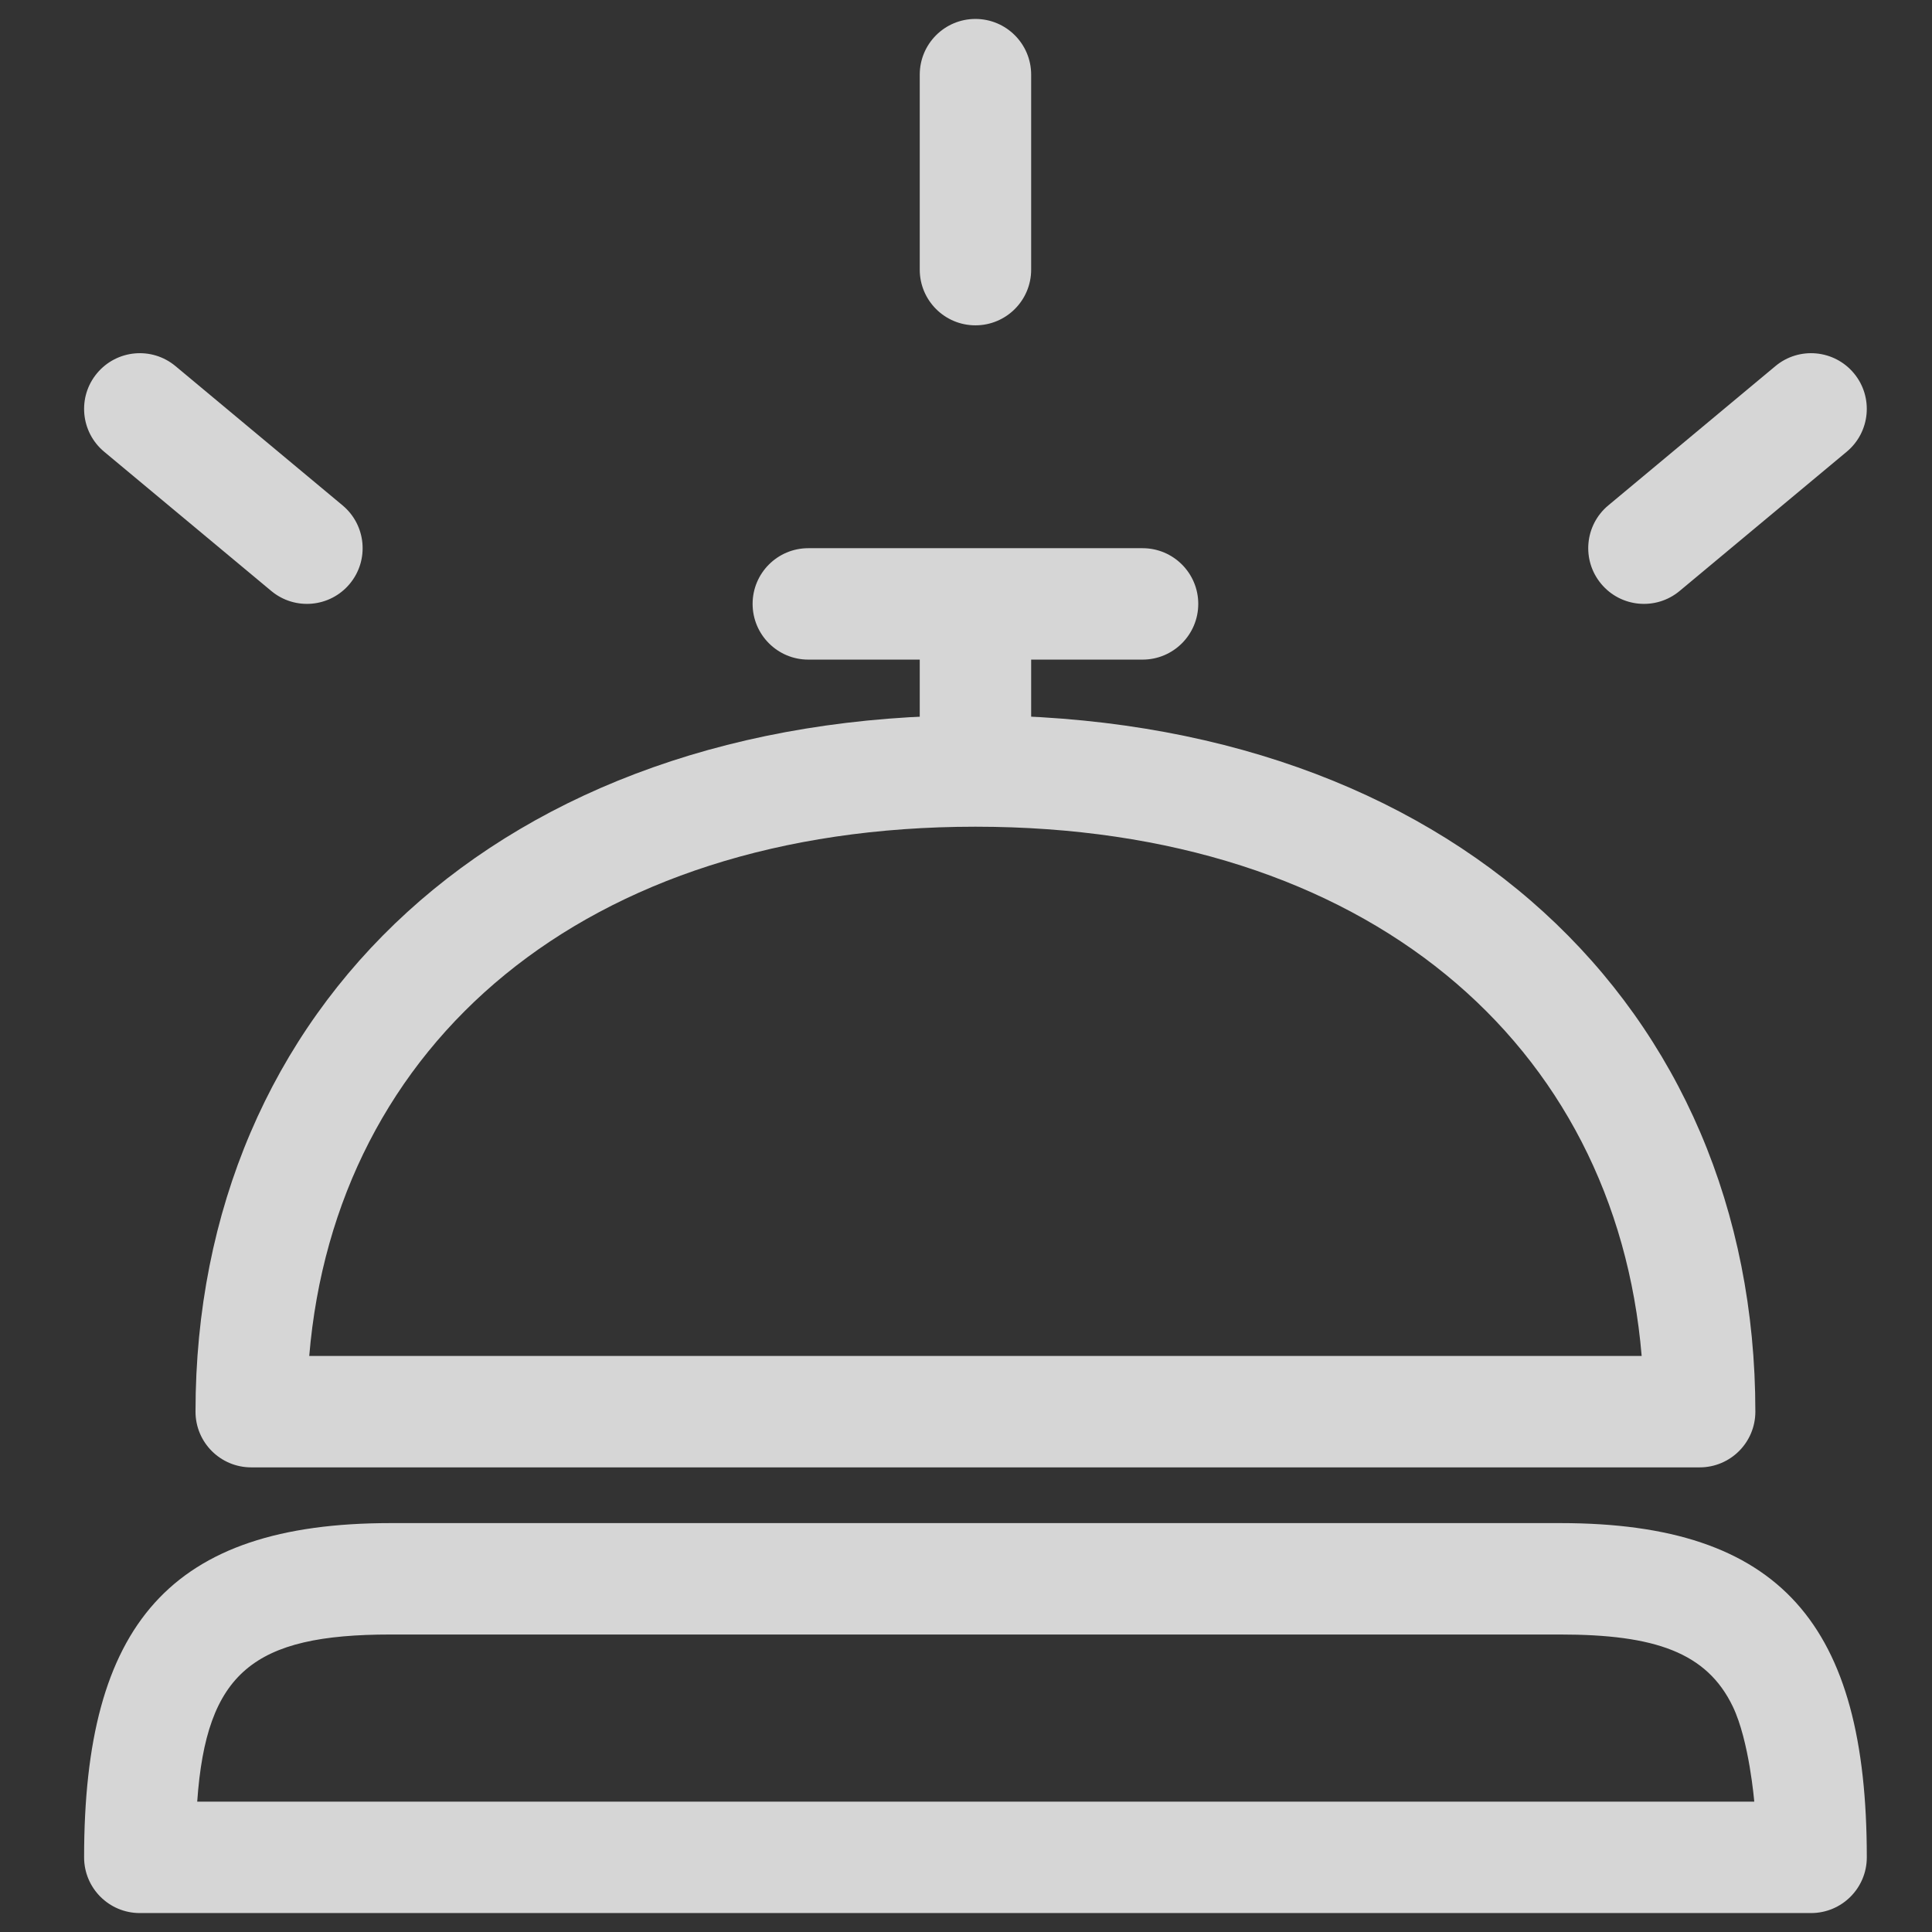 <?xml version="1.0" encoding="UTF-8"?> <svg xmlns="http://www.w3.org/2000/svg" width="51" height="51" viewBox="0 0 51 51" fill="none"><rect x="0" y="0" width="51" height="51" fill="#333333" stroke="none"/><g opacity="0.8" clip-path="url(#clip0_63_699)"><path fill-rule="evenodd" clip-rule="evenodd" d="M41.19 43.147C43.686 43.147 45.055 43.621 45.741 45.047C46.176 45.951 46.308 47.559 46.308 47.559H5.206C5.445 44.139 6.697 43.147 10.308 43.147L41.19 43.147ZM2.22 49.029C2.22 49.842 2.878 50.5 3.69 50.5H47.808C48.62 50.5 49.279 49.842 49.279 49.029C49.279 42.886 47.011 40.206 41.19 40.206H10.308C4.487 40.206 2.22 42.886 2.22 49.029ZM25.749 18.882C13.204 18.882 5.161 26.606 5.161 37.265C5.161 38.077 5.819 38.735 6.631 38.735H44.867C45.679 38.735 46.337 38.077 46.337 37.265C46.337 26.606 38.295 18.882 25.749 18.882ZM8.163 35.794C8.854 27.567 15.406 21.823 25.749 21.823C36.094 21.823 42.646 27.569 43.336 35.794H8.163Z" fill="white"></path><path fill-rule="evenodd" clip-rule="evenodd" d="M24.279 19.618C24.279 20.43 24.937 21.088 25.749 21.088C26.561 21.088 27.22 20.43 27.22 19.618V17.412H30.161C30.973 17.412 31.631 16.753 31.631 15.941C31.631 15.129 30.973 14.471 30.161 14.471H21.337C20.525 14.471 19.867 15.129 19.867 15.941C19.867 16.753 20.525 17.412 21.337 17.412H24.279V19.618ZM27.22 1.971C27.22 1.158 26.561 0.5 25.749 0.5C24.937 0.5 24.279 1.158 24.279 1.971V7.118C24.279 7.93 24.937 8.588 25.749 8.588C26.561 8.588 27.22 7.93 27.22 7.118V1.971ZM4.632 9.664C4.008 9.144 3.081 9.229 2.561 9.853C2.041 10.476 2.125 11.404 2.749 11.924L7.161 15.6C7.785 16.12 8.712 16.036 9.232 15.412C9.752 14.788 9.667 13.861 9.043 13.341L4.632 9.664ZM48.749 11.924C49.373 11.404 49.458 10.477 48.938 9.853C48.418 9.229 47.49 9.144 46.867 9.664L42.455 13.341C41.831 13.861 41.746 14.788 42.267 15.412C42.786 16.036 43.714 16.12 44.338 15.6L48.749 11.924Z" fill="white"></path></g><defs><clipPath id="clip0_63_699"><rect width="50" height="50" fill="white" transform="translate(0.75 0.5)"></rect></clipPath></defs></svg> 